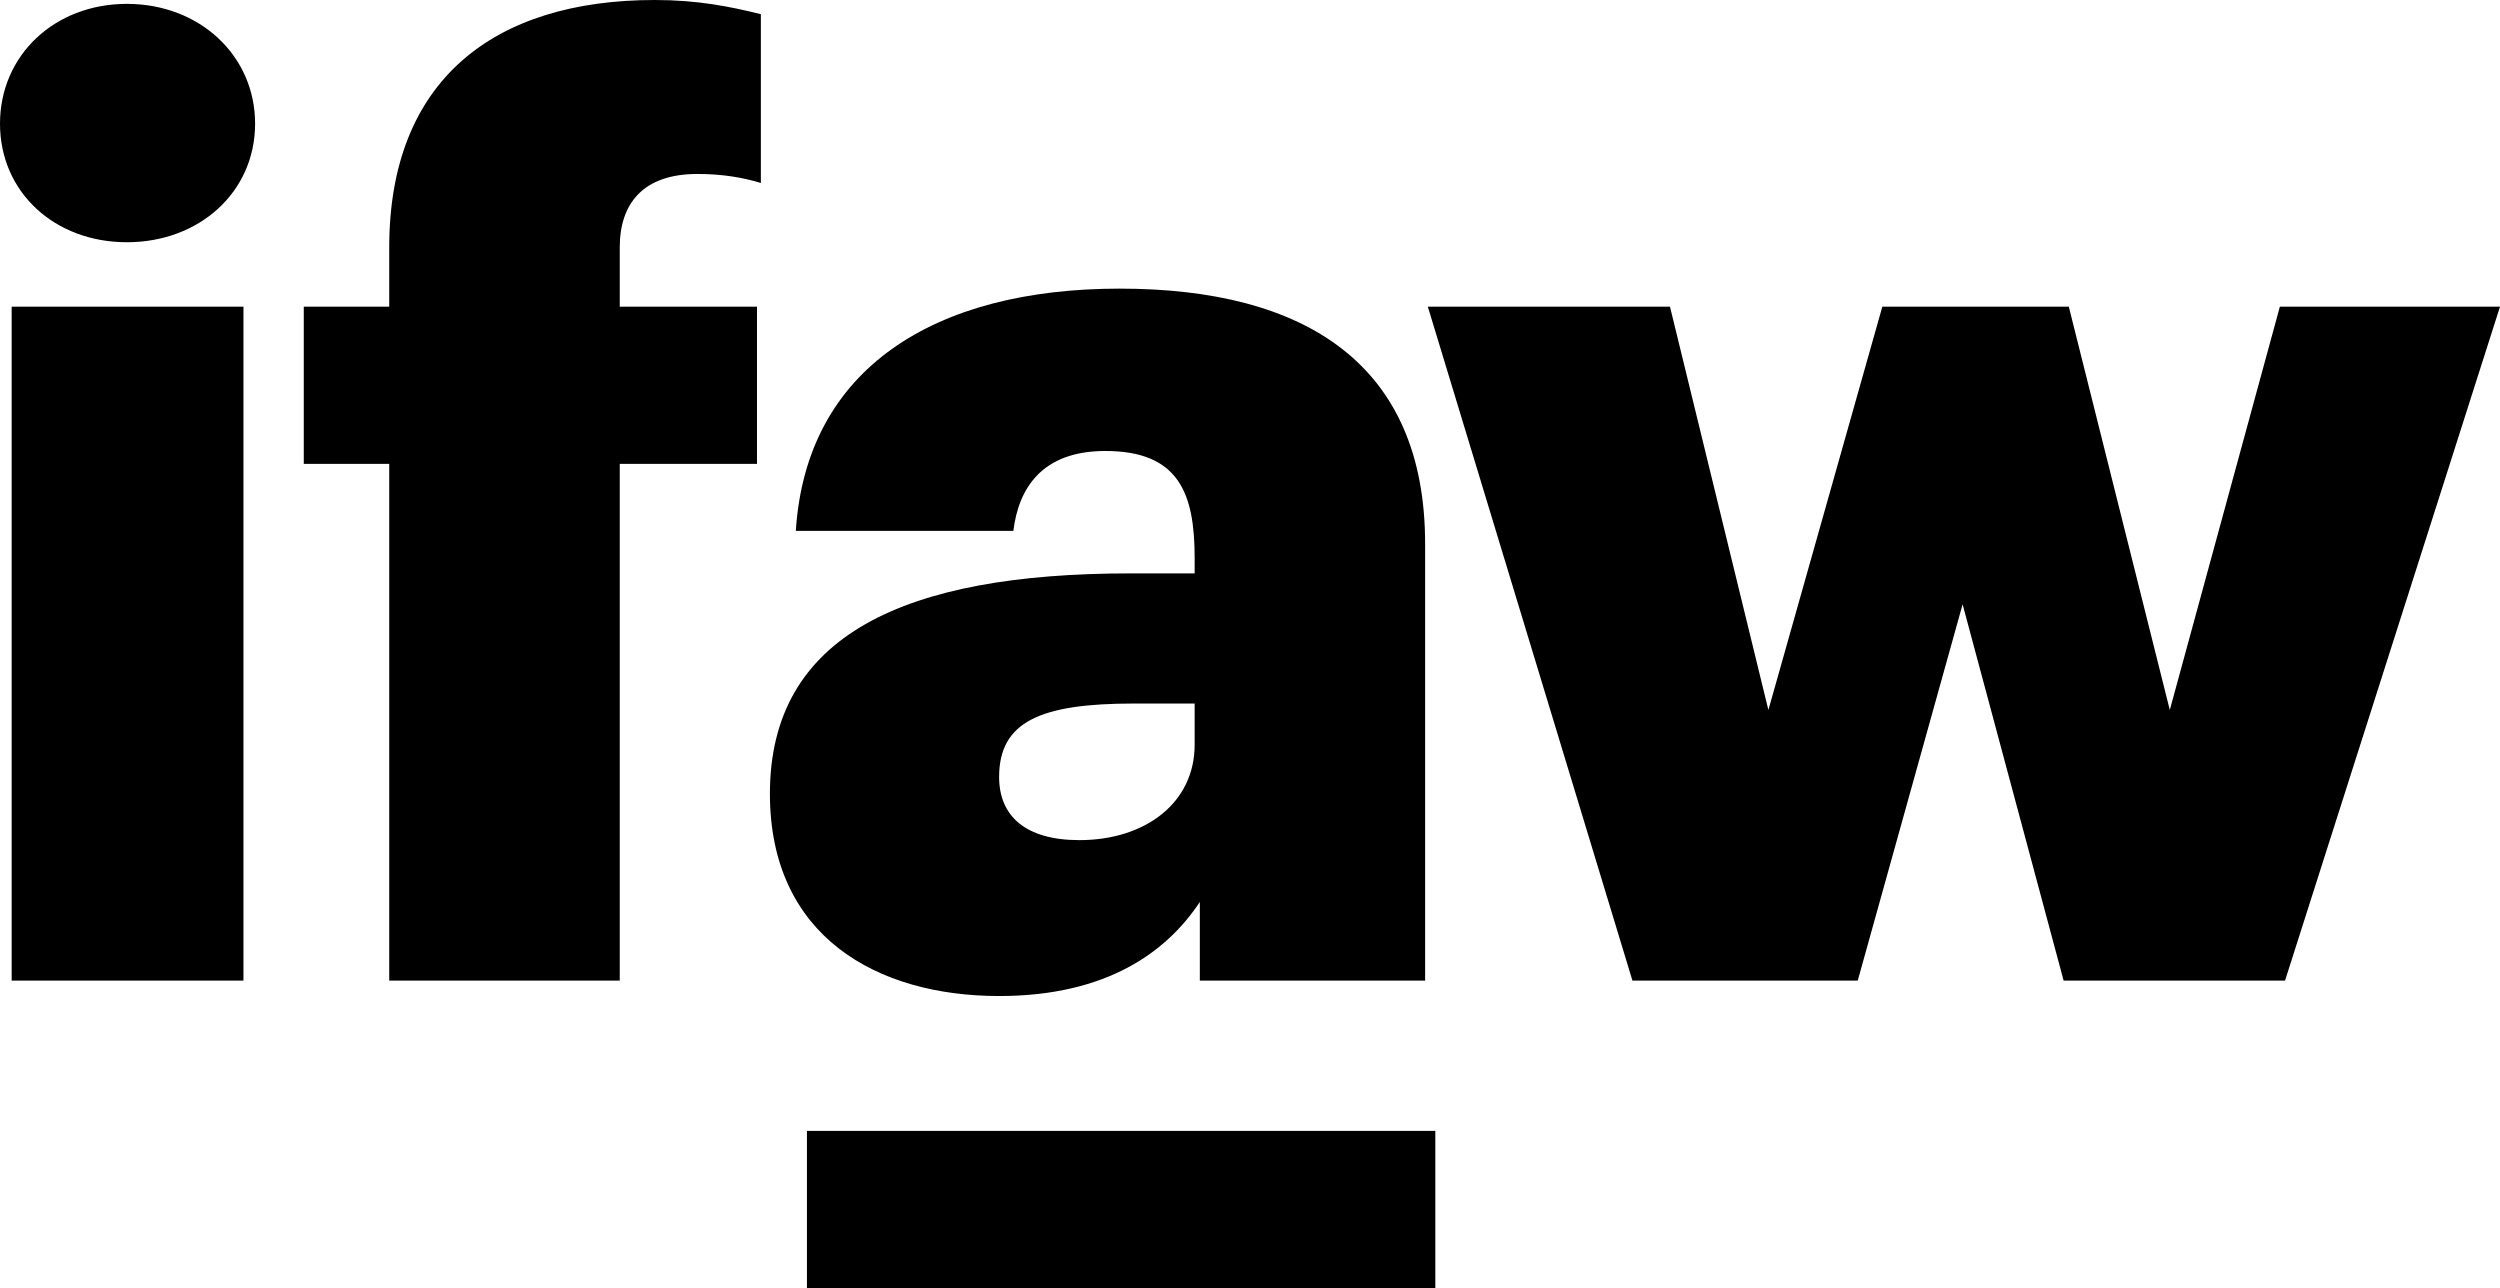 <svg width="361" height="186" viewBox="0 0 361 186" fill="none" xmlns="http://www.w3.org/2000/svg">
<path fill-rule="evenodd" clip-rule="evenodd" d="M1.684 141.596H35.155V44.283H1.684V141.596ZM18.325 34.979C28.797 34.979 36.836 27.723 36.836 17.861C36.836 8.002 28.797 0.558 18.325 0.558C7.854 0.558 0 8.002 0 17.861C0 27.723 7.854 34.979 18.325 34.979ZM56.205 141.596H89.491V66.983H109.309V44.283H89.491V35.726C89.491 29.4 92.853 25.12 100.707 25.12C104.449 25.12 107.44 25.678 109.868 26.422V2.049C105.382 0.933 100.707 0 94.537 0C71.351 0 56.205 11.539 56.205 35.723V44.283H43.865V66.983H56.205V141.596ZM144.273 143.827C159.978 143.827 168.577 137.318 173.255 130.246V141.596H205.787V78.521C205.787 52.654 188.586 41.677 161.662 41.677C134.923 41.677 116.412 53.215 114.917 76.659H146.33C147.078 70.519 150.44 65.123 159.604 65.123C170.261 65.123 172.507 71.266 172.507 80.564V82.798H163.157C130.625 82.798 111.175 91.731 111.175 114.616C111.175 135.27 126.695 143.827 144.273 143.827ZM155.865 121.314C148.011 121.314 144.273 117.78 144.273 112.195C144.273 104.196 150.254 101.59 163.717 101.59H172.507V107.546C172.507 115.918 165.4 121.314 155.865 121.314ZM235.723 141.596H268.258L283.401 87.264L297.987 141.596H329.96L361 44.283H329.213L313.319 102.522L298.735 44.283H271.808L255.355 102.522L241.145 44.283H206.178L235.723 141.596Z" fill="black"/>
<path fill-rule="evenodd" clip-rule="evenodd" d="M116.521 186H207.262V163.301H116.521V186Z" fill="black"/>
</svg>
